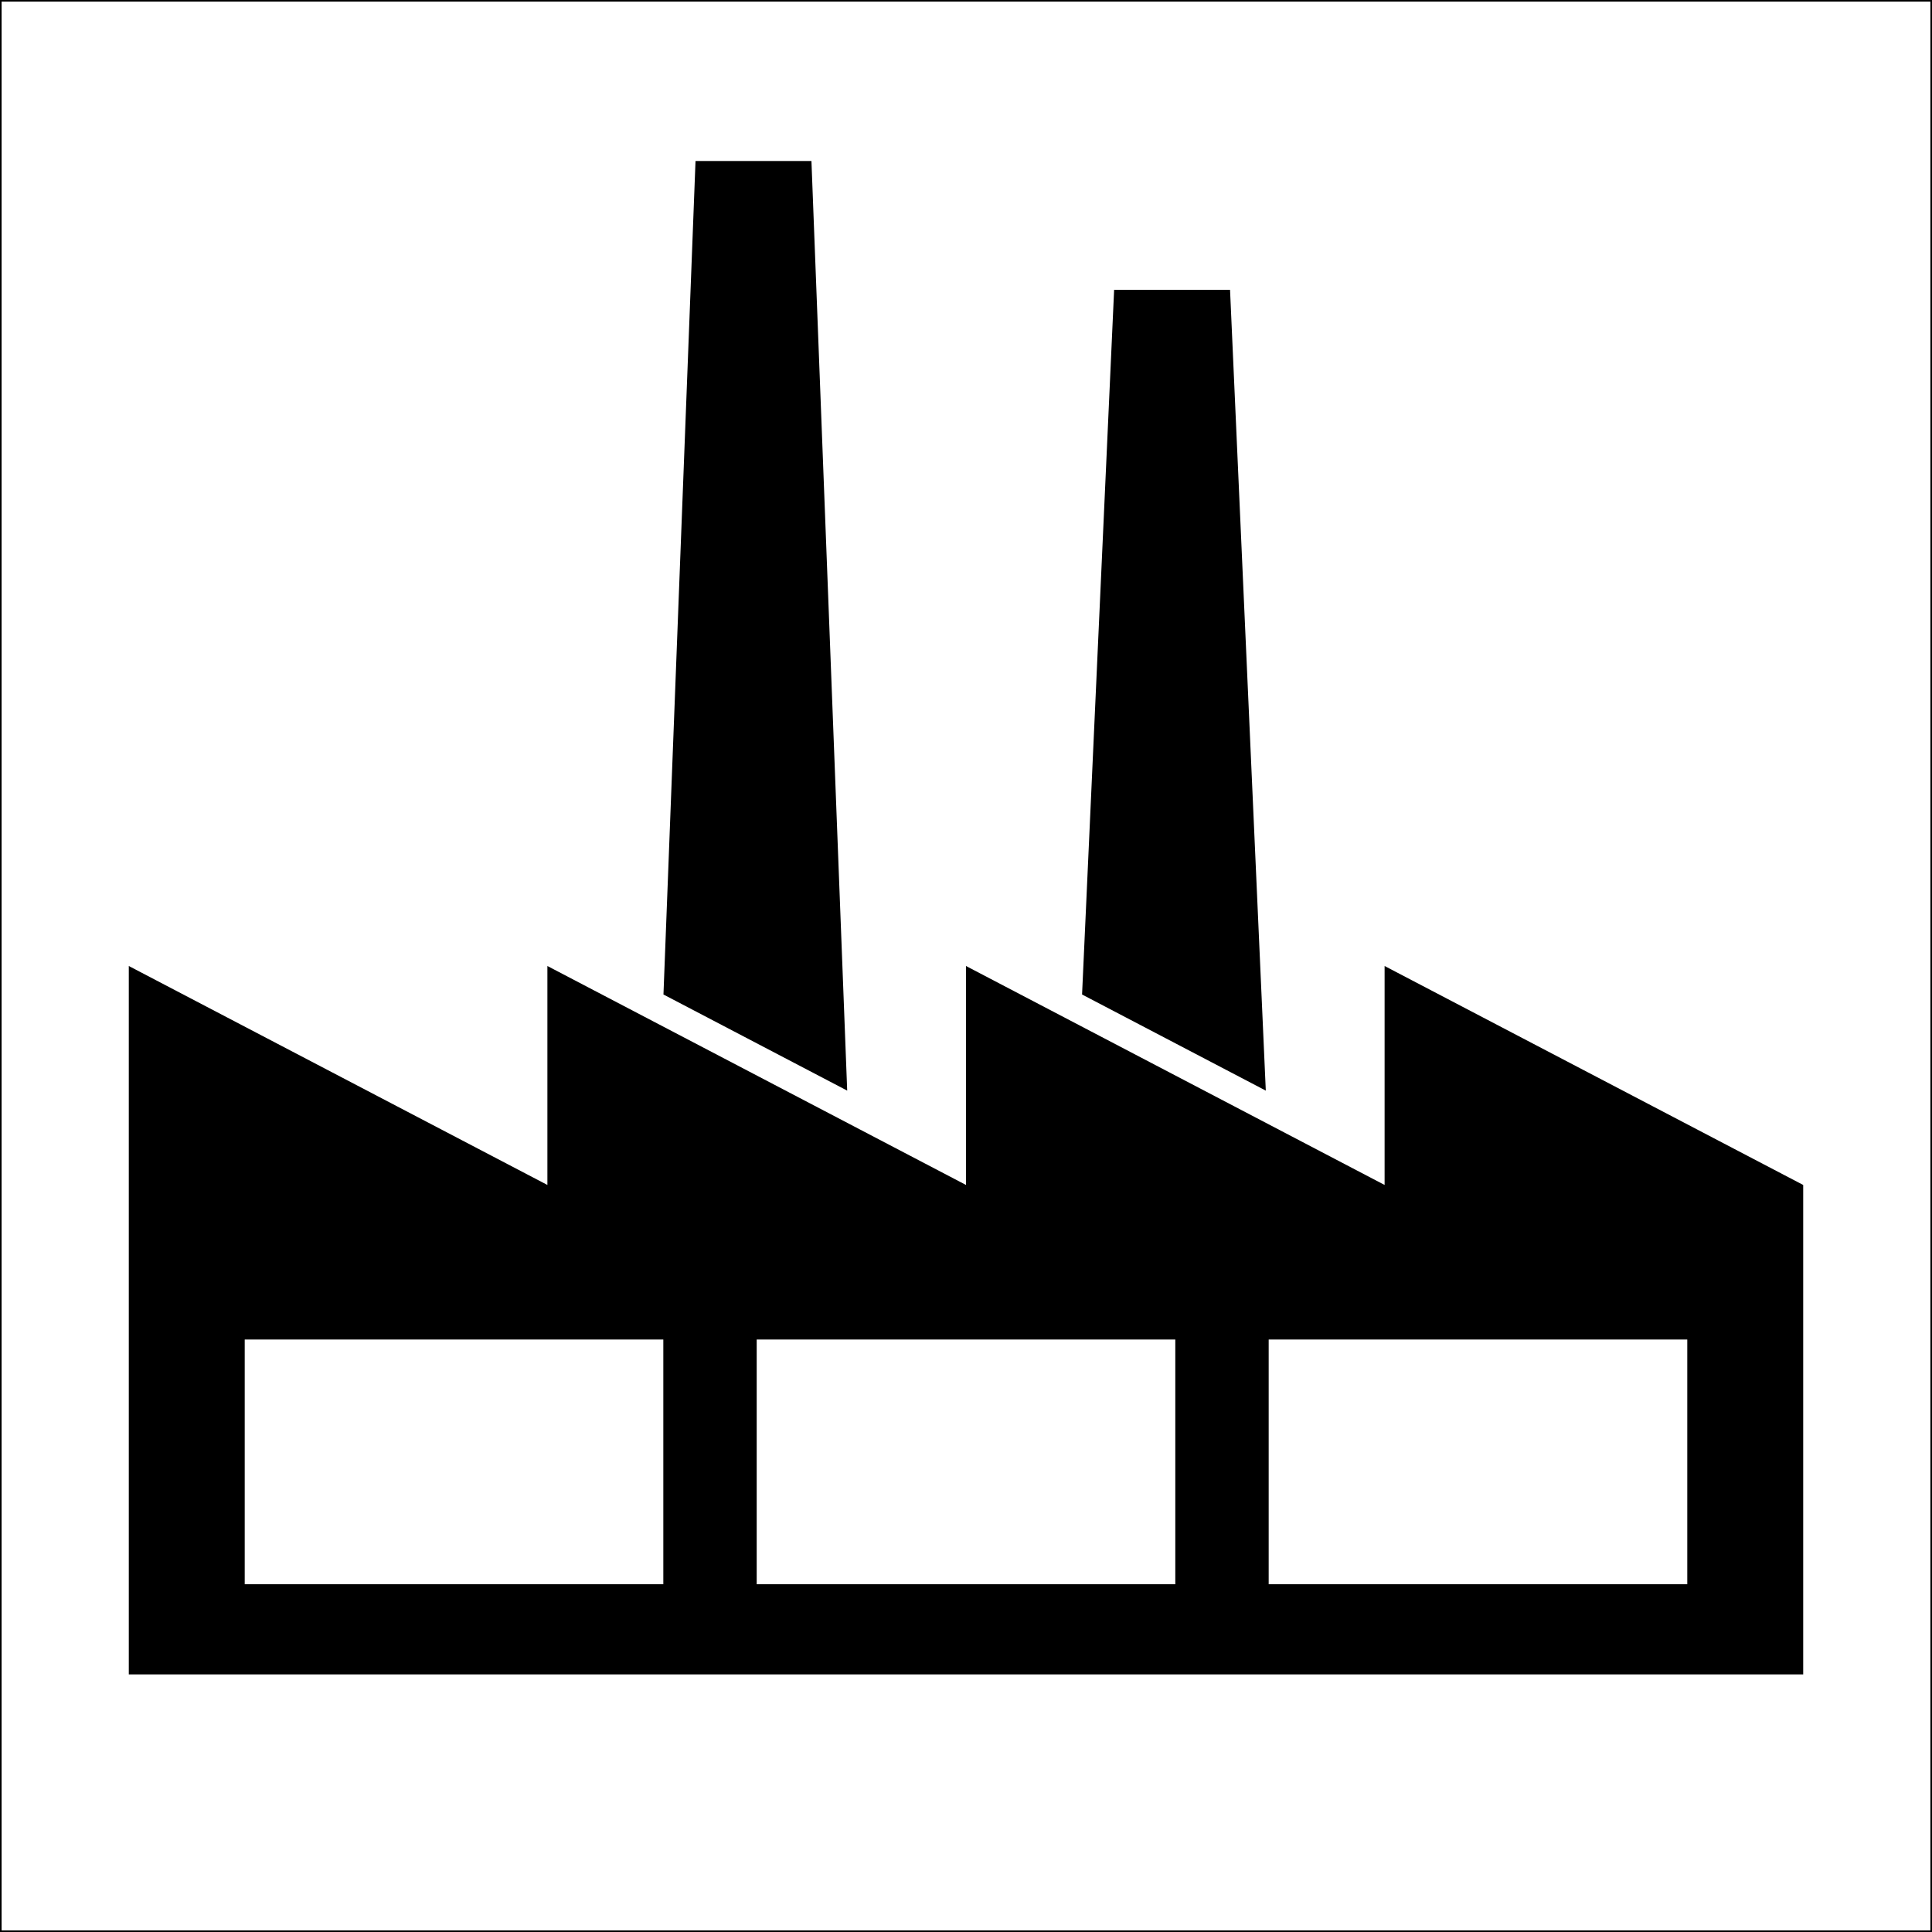 <?xml version="1.0" encoding="UTF-8" standalone="no"?>
<!DOCTYPE svg PUBLIC "-//W3C//DTD SVG 1.1//EN" "http://www.w3.org/Graphics/SVG/1.1/DTD/svg11.dtd">
<!--
   ***************************************************************************
   Bundesanstalt fuer Strassenwesen
   RWB-Symbol
   Bezeichnung:
   Industriegebiet, Gewerbegebiet
   Ausdehnung in cm:
         X_min     X_max     Y_min     Y_max
         0.00000  15.00000   0.00000  15.00000
-->
<svg width="150" height="150" version="1.1" xmlns="http://www.w3.org/2000/svg">
<rect width="100%" height="100%" fill="#808080" stroke="none"/>
<!--
   ***************************************************************************
-->
<path fill="white" fill-rule="evenodd" stroke="black" stroke-width="0.25" d="M0 150L150 150L150 0L0 0L0 150Z"/>
<!--
      INHALT
-->
<path fill="black" fill-rule="evenodd" stroke="none" d="M10 130L10 75L42.5 92L42.5 75L75 92L75 75L107.5 92L107.5 75L140 92L140 130L10 130Z"/>
<!--
      FABRIKGEBAEUDE
      FENSTER
-->
<path fill="white" fill-rule="evenodd" stroke="none" d="M19 123L19 104L51.5 104L51.5 123L19 123Z   M58.75 123L58.75 104L91.25 104L91.25 123L58.75 123Z   M98.5 123L98.5 104L131 104L131 123L98.5 123Z"/>
<!--
      SCHORNSTEINE
-->
<path fill="black" fill-rule="evenodd" stroke="none" d="M54 12.5L51.511 77.213L65.776 84.675L63 12.5L54 12.5Z   M86.5 22.5L84.011 77.213L98.276 84.675L95.5 22.5L86.5 22.5Z"/>
</svg>